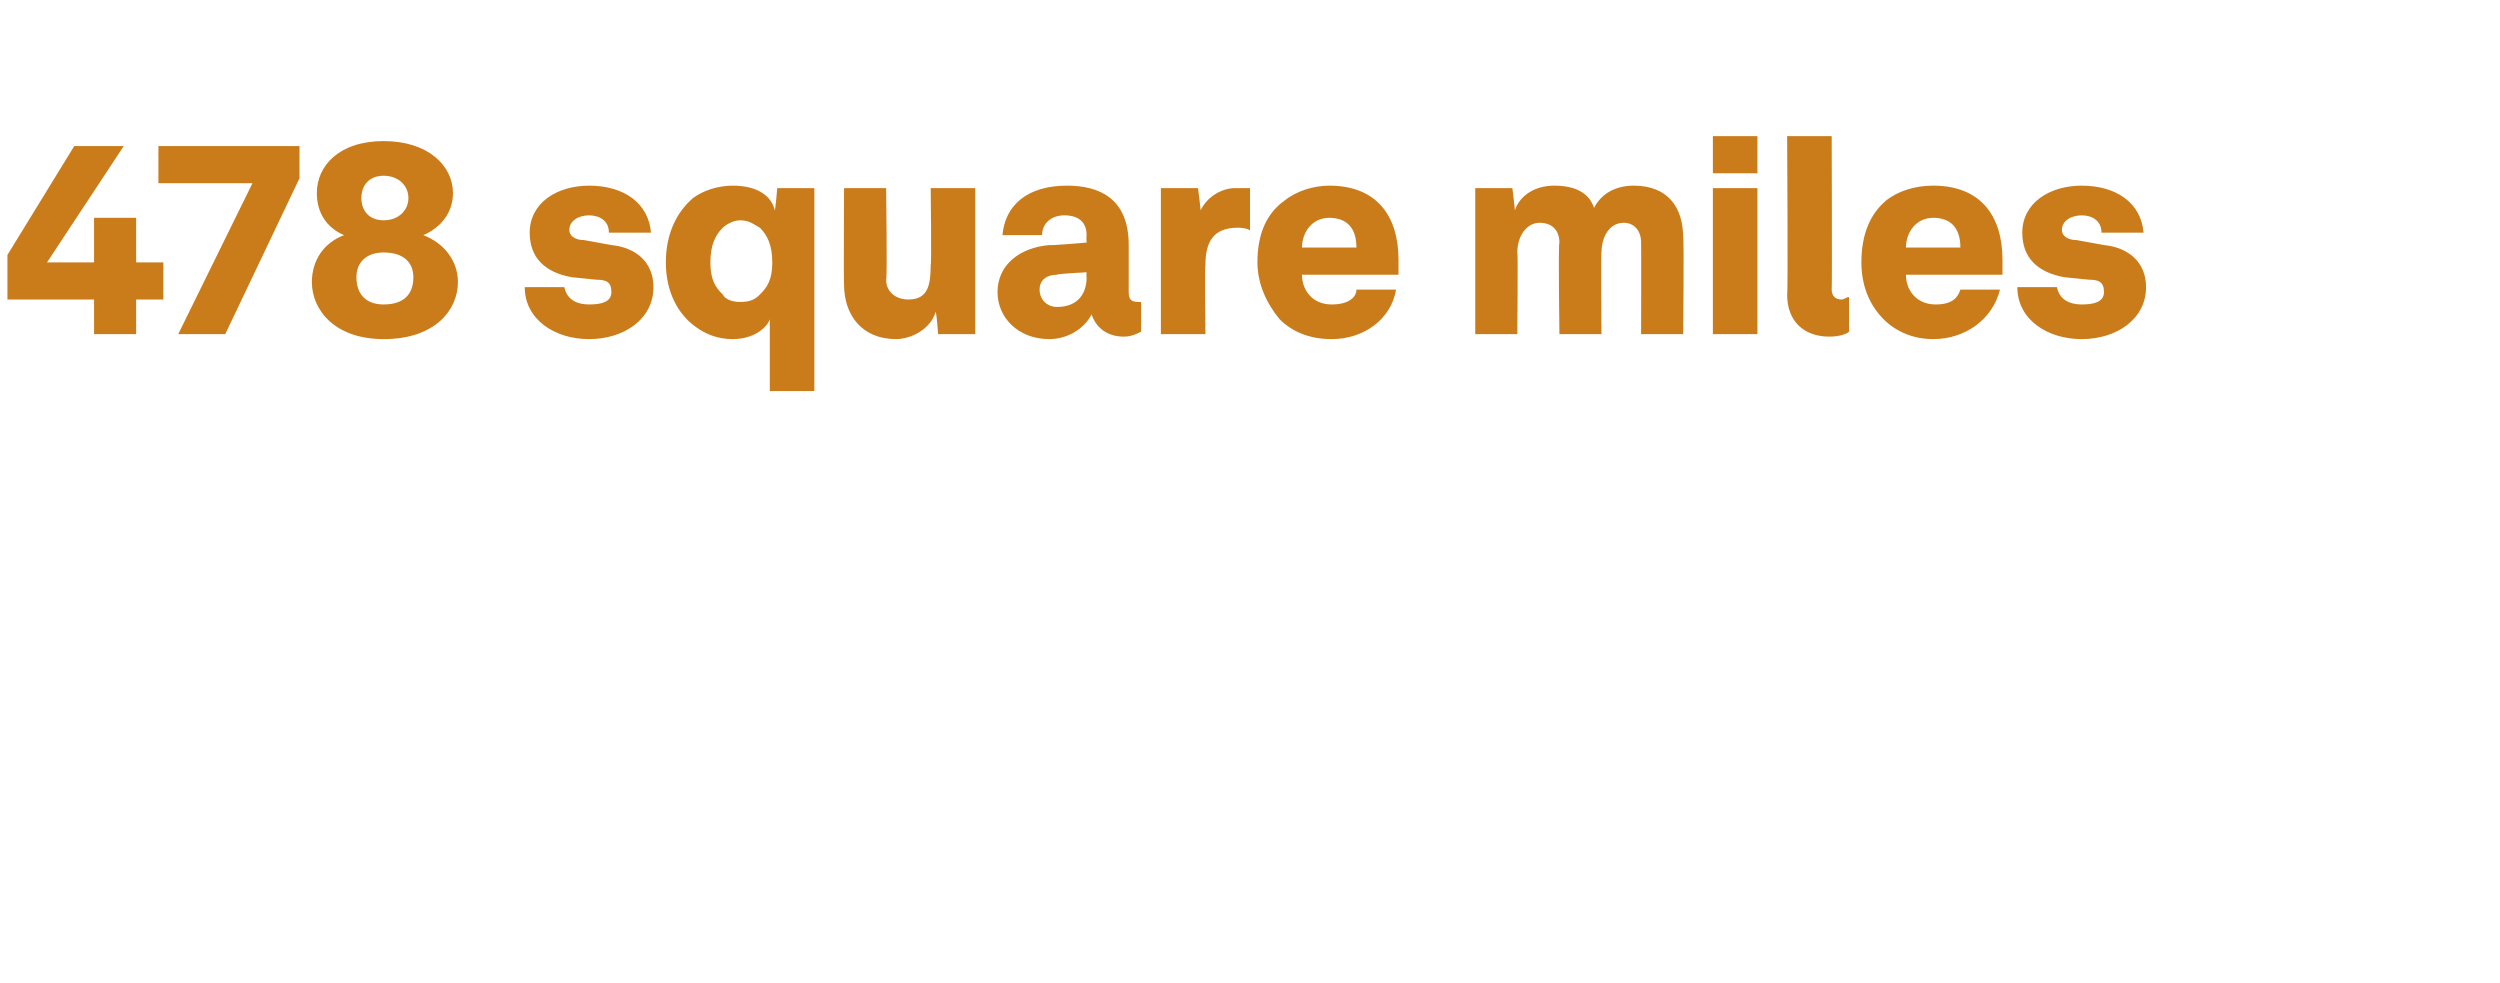<?xml version="1.0" standalone="no"?><!DOCTYPE svg PUBLIC "-//W3C//DTD SVG 1.1//EN" "http://www.w3.org/Graphics/SVG/1.1/DTD/svg11.dtd"><svg xmlns="http://www.w3.org/2000/svg" version="1.1" width="101px" height="39.7px" viewBox="0 -3 101 39.7" style="top:-3px"><desc>478 square miles</desc><defs/><g id="Polygon52483"><path d="m3.8 9.1H.3V7.3L3 2.9h2L1.9 7.6h1.9V5.8h1.7v1.8h1.1v1.5H5.5v1.4H3.8V9.1zm6.4-4.7H6.4V2.9h5.7v1.3l-3 6.3H7.2l3-6.1zm5.3 6.3c-2 0-2.9-1.2-2.9-2.3c0-.9.5-1.6 1.3-1.9c-.7-.3-1.1-.9-1.1-1.7c0-1.1.9-2.1 2.7-2.1c1.8 0 2.8 1 2.8 2.1c0 .8-.5 1.4-1.2 1.7c.8.3 1.4 1 1.4 1.9c0 1.1-.9 2.3-3 2.3zm0-4.8c.6 0 1-.4 1-.9c0-.5-.4-.9-1-.9c-.6 0-.9.4-.9.9c0 .5.3.9.9.9zm0 3.4c.8 0 1.2-.4 1.2-1.1c0-.6-.4-1-1.2-1c-.7 0-1.1.4-1.1 1c0 .7.4 1.1 1.1 1.1zm8.3 1.4c-1.4 0-2.6-.8-2.6-2.1h1.6c.1.5.5.7 1 .7c.5 0 .9-.1.9-.5c0-.4-.2-.5-.6-.5l-1-.1c-1.1-.2-1.7-.8-1.7-1.8c0-1.2 1.1-1.9 2.4-1.9c1.4 0 2.4.7 2.5 1.9h-1.7c0-.5-.4-.7-.8-.7c-.4 0-.8.2-.8.6c0 .2.2.4.6.4l1.1.2c1 .1 1.7.7 1.7 1.7c0 1.3-1.2 2.1-2.6 2.1zm7.3-.8c-.1.3-.6.8-1.5.8c-.6 0-1.1-.2-1.5-.5c-.7-.5-1.2-1.4-1.2-2.6c0-1.1.4-2 1.1-2.6c.4-.3 1-.5 1.6-.5c1.1 0 1.6.5 1.7 1c.03-.04.1-.9.1-.9h1.5v8.2h-1.8V9.9zm-.4-1c.3-.3.5-.6.5-1.3c0-.7-.2-1.1-.5-1.4c-.2-.1-.4-.3-.8-.3c-.3 0-.6.2-.7.3c-.3.3-.5.7-.5 1.4c0 .7.2 1 .5 1.3c.1.2.4.3.7.3c.4 0 .6-.1.8-.3zm3.4-.4c-.02-.04 0-3.9 0-3.9h1.7s.05 3.68 0 3.7c0 .5.4.8.9.8c.8 0 .9-.6.9-1.4c.04 0 0-3.1 0-3.1h1.8v5.9h-1.5s-.06-.85-.1-.9c-.2.7-1 1.1-1.6 1.1c-1.4 0-2.1-1-2.1-2.2zm6.2.3c0-1.1.9-1.8 2.1-1.9c0 .03 1.5-.1 1.5-.1c0 0-.02-.27 0-.3c0-.4-.2-.8-.9-.8c-.5 0-.9.3-.9.8h-1.6c.1-1.2 1-2 2.6-2c1.3 0 2.5.5 2.5 2.4v1.9c0 .3.1.4.4.4h.1v1.2c-.2.1-.4.2-.7.2c-.6 0-1.1-.3-1.3-.9c-.3.6-1 1-1.7 1c-1.3 0-2.1-.9-2.1-1.9zm3.6-.6c-.02-.05 0-.2 0-.2c0 0-1.21.06-1.2.1c-.4 0-.7.2-.7.6c0 .4.3.7.7.7c.9 0 1.2-.6 1.2-1.2zm3-3.6h1.5s.12.91.1.9c.3-.6.9-.9 1.4-.9h.6v1.7c-.2-.1-.4-.1-.5-.1c-1 0-1.3.6-1.3 1.5c-.04.02 0 2.8 0 2.8h-1.8V4.6zm4.8 5.3c-.5-.6-.9-1.4-.9-2.3c0-1.2.4-2 1.1-2.5c.5-.4 1.2-.6 1.8-.6c1.9 0 2.8 1.2 2.8 3v.6h-3.9c0 .6.4 1.2 1.2 1.2c.7 0 1-.3 1-.6h1.6c-.2 1.2-1.3 2-2.6 2c-.9 0-1.6-.3-2.1-.8zM54.8 7c0-.8-.4-1.2-1.1-1.2c-.7 0-1.1.6-1.1 1.2h2.2zm4.8-2.4h1.5s.11.89.1.9c.2-.6.8-1 1.6-1c1.2 0 1.5.6 1.6.9c.3-.6.9-.9 1.6-.9c1.4 0 2 .9 2 2.1c.04.01 0 3.9 0 3.9h-1.7s.01-3.66 0-3.7c0-.5-.3-.8-.7-.8c-.6 0-.9.6-.9 1.2c-.03-.03 0 3.3 0 3.3H63s-.05-3.66 0-3.7c0-.5-.3-.8-.8-.8c-.5 0-.9.5-.9 1.2c.03-.04 0 3.3 0 3.3h-1.7V4.6zm11.4 0v5.9h-1.8V4.6h1.8zm0-2.1v1.5h-1.8V2.5h1.8zm1.2 6.4c.04-.01 0-6.4 0-6.4h1.8s.02 6.18 0 6.2c0 .2.1.4.4.4c.1 0 .2-.1.3-.1v1.4c-.1.1-.4.2-.8.2c-1 0-1.7-.6-1.7-1.7zm3.9 1c-.6-.6-.9-1.4-.9-2.3c0-1.2.4-2 1-2.5c.5-.4 1.2-.6 1.9-.6c1.9 0 2.8 1.2 2.8 3v.6H77c0 .6.4 1.2 1.2 1.2c.7 0 .9-.3 1-.6h1.6c-.3 1.2-1.4 2-2.7 2c-.8 0-1.5-.3-2-.8zM79.2 7c0-.8-.4-1.2-1.1-1.2c-.7 0-1.1.6-1.1 1.2h2.2zm4.9 3.7c-1.4 0-2.6-.8-2.6-2.1h1.6c.1.5.5.7 1 .7c.5 0 .9-.1.9-.5c0-.4-.2-.5-.6-.5l-1-.1c-1.1-.2-1.7-.8-1.7-1.8c0-1.2 1.1-1.9 2.4-1.9c1.4 0 2.4.7 2.5 1.9h-1.7c0-.5-.4-.7-.8-.7c-.4 0-.8.2-.8.6c0 .2.2.4.6.4l1.1.2c1 .1 1.7.7 1.7 1.7c0 1.3-1.2 2.1-2.6 2.1z" stroke="none" fill="#ca7c1a"/></g></svg>